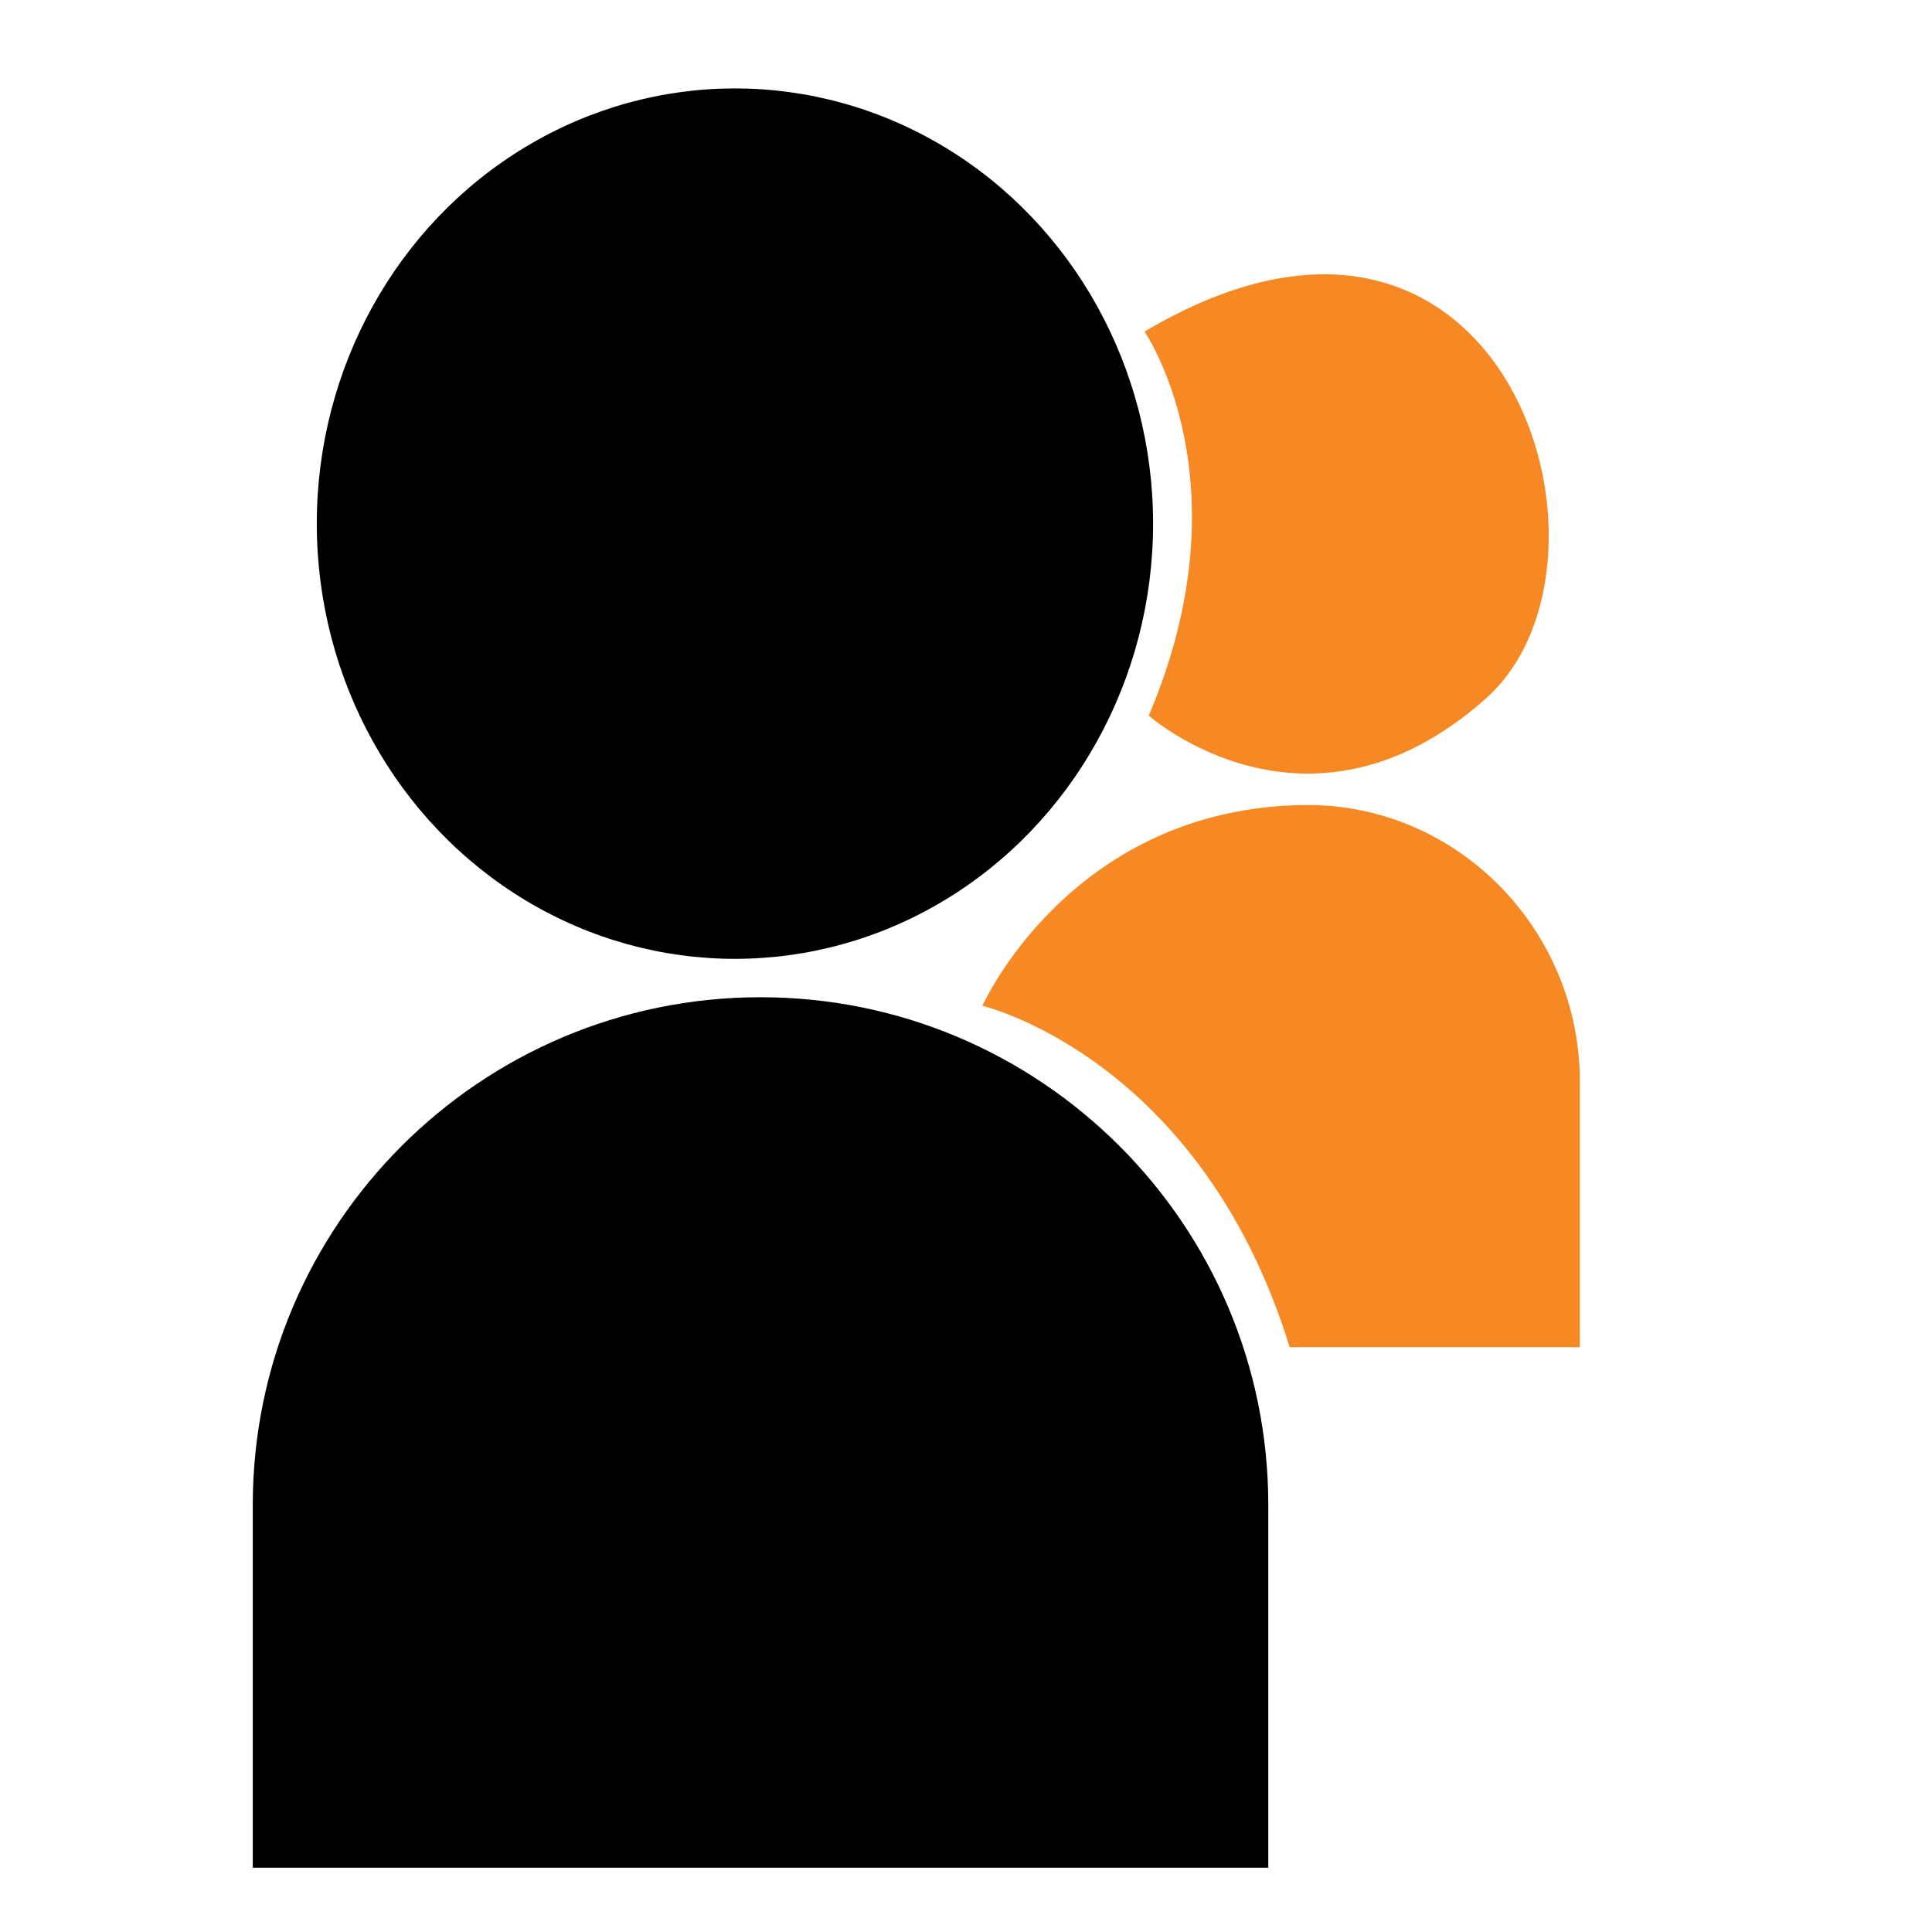 <?xml version="1.0" encoding="UTF-8"?>
<svg xmlns="http://www.w3.org/2000/svg" id="Layer_1" data-name="Layer 1" viewBox="0 0 300 300">
  <defs>
    <style> .cls-1 { fill: #f68924; } </style>
  </defs>
  <path d="m118.09,154.85h0c43.52,0,78.85,35.33,78.85,78.85v56.32H39.25v-56.32c0-43.52,35.33-78.85,78.85-78.85Z"></path>
  <ellipse cx="114.12" cy="81.31" rx="64.93" ry="67.58"></ellipse>
  <path class="cls-1" d="m152.55,156.18s33.79,7.95,47.71,53.01h45.06v-41.23c0-23.56-18.98-43.1-42.54-42.96-.61,0-1.23.02-1.86.04-35.12,1.33-48.37,31.14-48.37,31.14Z"></path>
  <path class="cls-1" d="m177.72,51.49s16.12,23.3.66,59.63c0,0,24.71,21.92,52.34-2.65,23.93-21.28,3.02-90.18-53.01-56.98Z"></path>
</svg>
